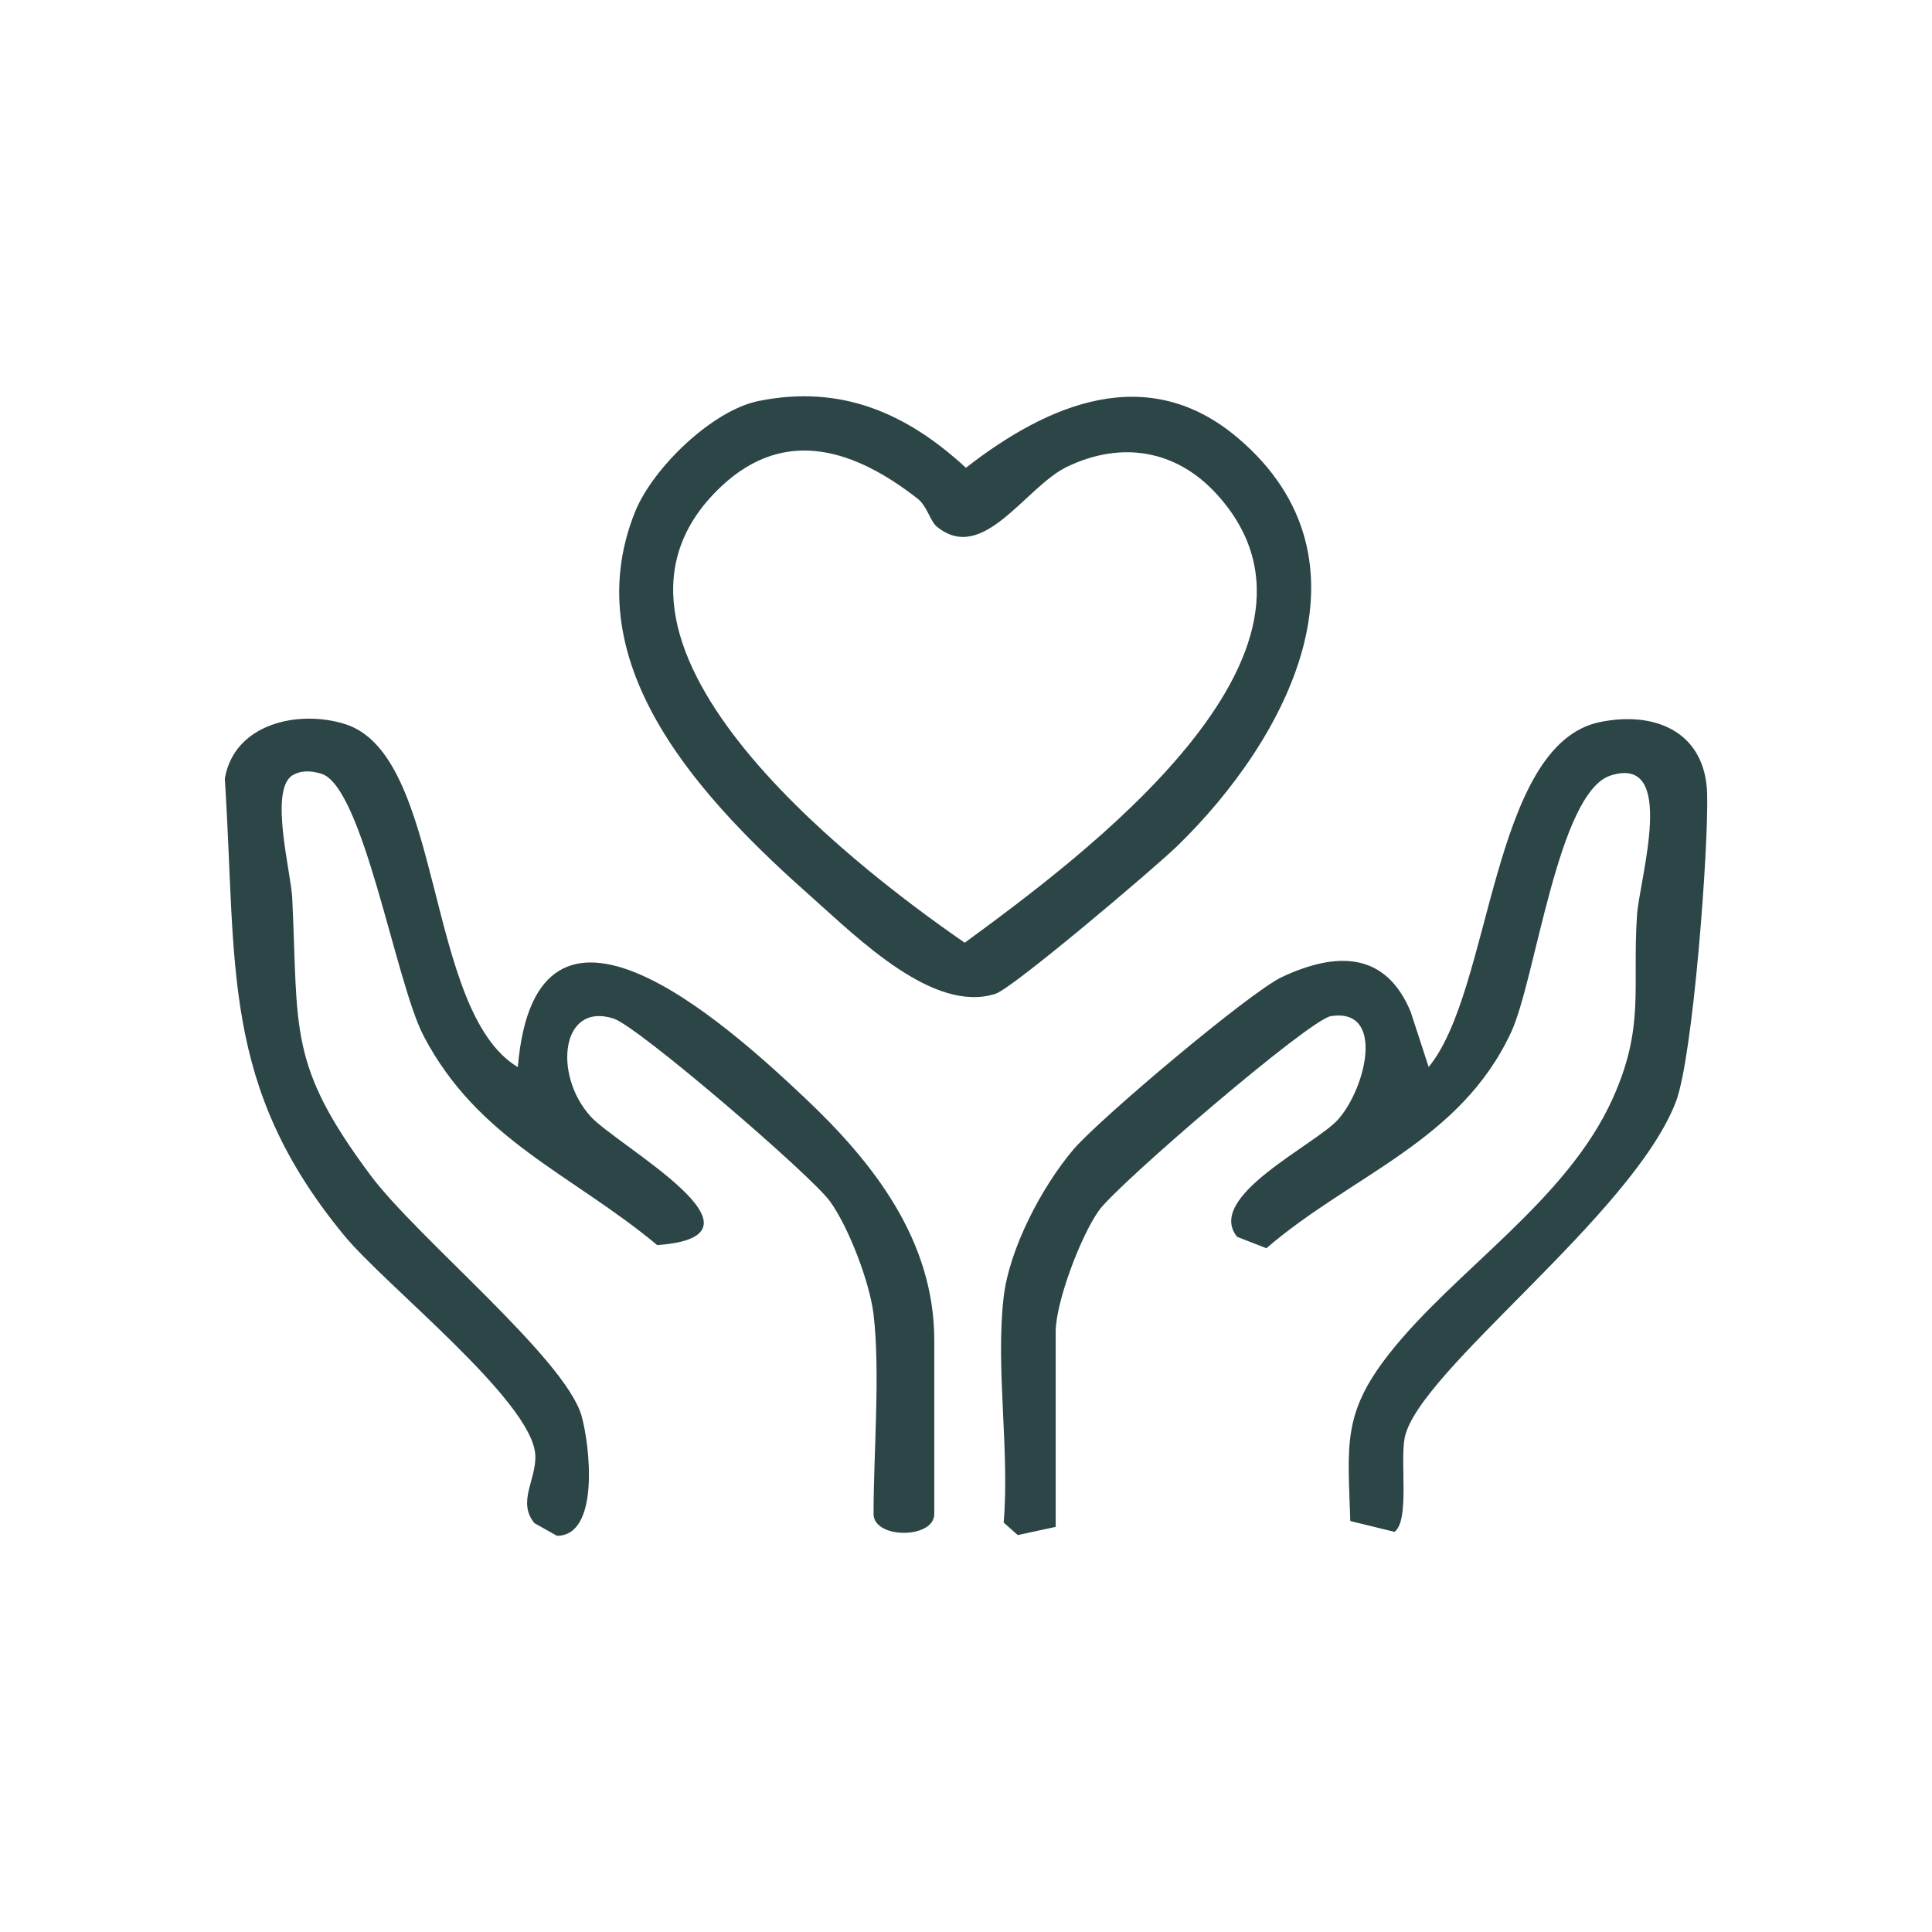 <svg viewBox="0 0 475 475" xmlns="http://www.w3.org/2000/svg" data-name="Layer 2" id="Layer_2">
  <defs>
    <style>
      .cls-1 {
        fill: none;
      }

      .cls-2 {
        fill: #2c4546;
      }
    </style>
  </defs>
  <g data-name="Layer 1" id="Layer_1-2">
    <rect height="475" width="475" class="cls-1"></rect>
    <g>
      <path d="M214.77,323.13c-.92-7.76-6.03-21.23-10.67-27.72-4.57-6.38-47.26-43.09-53.27-45-12.91-4.11-14.85,13.78-5.7,24,6.48,7.24,47.42,29.47,16.45,31.71-21.01-17.52-44.07-25.81-57.46-51.49-6.9-13.23-14.85-61.53-25.22-64.44-2.48-.7-4.89-.9-7.18.55-5.49,3.95-.16,23.82.13,30.04,1.55,32.59-1.14,40.83,19.26,68.19,11.43,15.33,47.78,44.97,51.85,59.07,2.07,7.18,4.58,29.55-6.03,29.55l-5.52-3.1c-4.41-5.29.67-10.96.18-17.01-1.09-13.28-36.82-41.46-46.85-53.59-30.65-37.09-26.47-66.51-29.47-112.44,2.28-13.52,18.02-17.04,29.53-13.44,24.46,7.66,19.5,70.56,42.51,84.35,4.48-52.88,51.13-10.77,70.43,7.44,16.82,15.85,31.96,34.99,31.96,59.75v42.66c0,6.2-14.93,6.2-14.93,0,0-14.97,1.68-34.88,0-49.06Z" class="cls-2"></path>
      <path d="M246.76,318.87c1.41-11.93,9.36-27.04,17.11-36.21,6.24-7.38,43.46-38.8,51.37-42.48,13.3-6.19,25.35-6.29,31.56,8.51l4.45,13.64c15.63-18.94,15.28-79.28,42.1-84.8,13.76-2.83,25.95,2.55,26.37,17.63.37,13.36-3.46,64.65-7.68,75.7-10.65,27.88-63.44,66.35-66.68,82.62-1.18,5.94,1.26,20.44-2.52,23.14l-10.86-2.66c-.58-18.7-2.04-26.43,9.66-41.25,16.13-20.45,43.49-37.47,54.8-62.5,8.02-17.74,4.84-27.22,6.03-45.16.6-9.01,10.03-39.65-6.49-34.38-12.97,4.14-18.41,50.12-24.47,63.14-12.46,26.82-39.13,34.98-60.16,53.08l-7.19-2.8c-7.98-9.89,19.24-22.6,24.8-28.83,6.89-7.72,11.68-27.53-1.76-25.43-5.26.82-52.31,41.23-56.98,47.73-4.51,6.26-10.67,22.63-10.67,29.85v47.99l-9.33,2.01-3.46-3.07c1.5-17.63-2.03-38.25,0-55.45Z" class="cls-2"></path>
      <path d="M186.46,98.6c20.29-4.12,36.43,2.94,51.02,16.41,20.19-15.72,44.62-26.23,66.89-7.31,35.5,30.16,12,74.12-14.92,100.29-5.42,5.27-40.37,34.94-44.69,36.34-15.23,4.94-33.85-13.71-44.95-23.54-26.04-23.06-58.98-56.81-43.68-94.93,4.32-10.75,18.93-24.94,30.33-27.26ZM230.31,129.46c-1.59-1.31-2.37-5.03-4.74-6.89-15.07-11.75-32.24-17.9-48.1-3.11-40.18,37.47,31.36,92.75,59.72,112.32,27.65-20.34,97.49-71.33,61.94-110.3-9.97-10.93-23.47-13.12-36.78-6.72-10.3,4.95-20.66,24.08-32.03,14.7Z" class="cls-2"></path>
    </g>
  </g>
</svg>